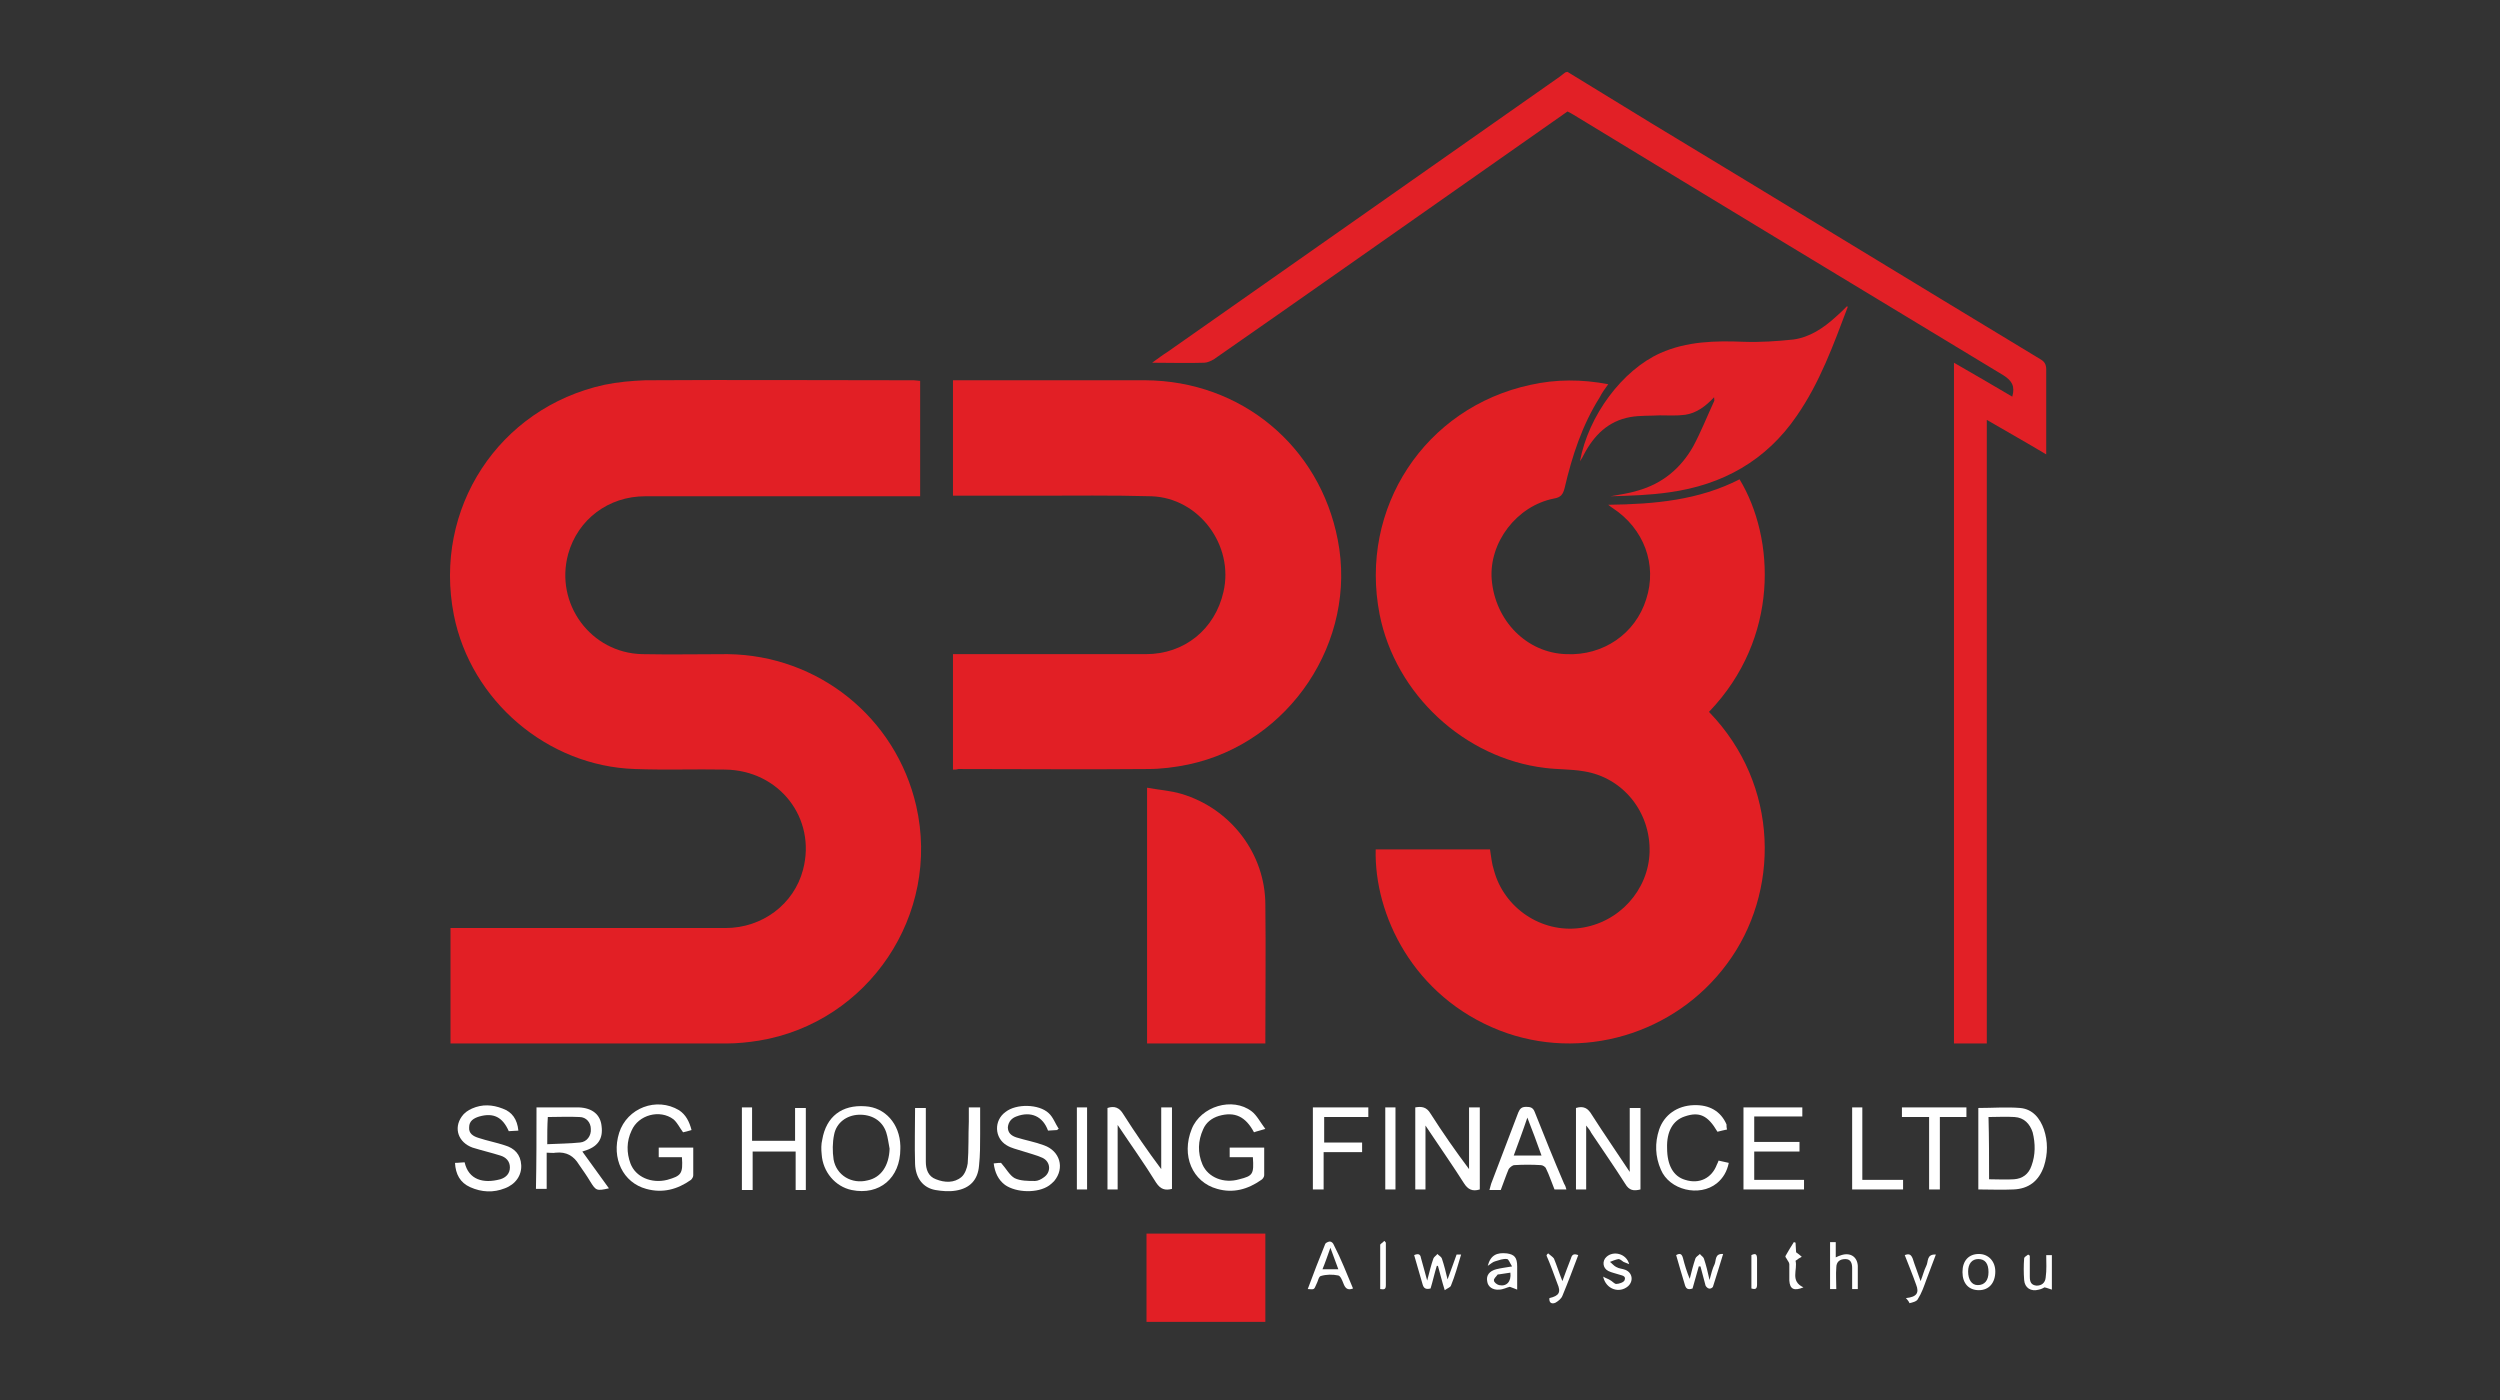 <svg width="100" height="56" viewBox="0 0 100 56" fill="none" xmlns="http://www.w3.org/2000/svg">
<rect x="0" y="0" width="100" height="56" fill="#333333" stroke="none"/>
<g clip-path="url(#clip0_68_651)">
<mask id="mask0_68_651" style="mask-type:luminance" maskUnits="userSpaceOnUse" x="0" y="0" width="100" height="56">
<path d="M100 0H0V55.625H100V0Z" fill="white"/>
</mask>
<g mask="url(#mask0_68_651)">
<path d="M62.7 2.875C63.809 3.554 64.918 4.233 66.027 4.912C71.233 8.058 76.416 11.227 81.622 14.373C81.781 14.464 81.849 14.577 81.849 14.781C81.849 15.89 81.849 16.999 81.849 18.176C81.057 17.701 80.287 17.271 79.472 16.795C79.472 25.125 79.472 33.432 79.472 41.739C79.019 41.739 78.612 41.739 78.159 41.739C78.159 32.685 78.159 23.631 78.159 14.509C78.952 14.962 79.721 15.415 80.491 15.867C80.604 15.46 80.491 15.233 80.129 15.007C74.402 11.544 68.675 8.081 62.949 4.595C62.881 4.55 62.79 4.505 62.7 4.459C61.613 5.229 60.527 5.976 59.44 6.746C55.819 9.281 52.197 11.838 48.553 14.373C48.44 14.441 48.282 14.509 48.168 14.509C47.512 14.532 46.833 14.509 46.086 14.509C46.335 14.328 46.516 14.192 46.697 14.079C51.926 10.412 57.177 6.723 62.406 3.056C62.473 3.011 62.541 2.943 62.609 2.898C62.677 2.875 62.7 2.875 62.7 2.875Z" fill="#E22026"/>
<path d="M36.806 15.233C36.806 16.773 36.806 18.289 36.806 19.851C36.693 19.851 36.58 19.851 36.467 19.851C32.913 19.851 29.36 19.851 25.806 19.851C24.335 19.851 23.112 20.779 22.727 22.16C22.184 24.151 23.633 26.121 25.693 26.166C26.824 26.189 27.979 26.166 29.11 26.166C32.732 26.211 35.833 28.701 36.648 32.232C37.644 36.578 34.747 40.901 30.355 41.626C29.925 41.693 29.495 41.739 29.065 41.739C25.466 41.739 21.867 41.739 18.268 41.739C18.201 41.739 18.11 41.739 18.02 41.739C18.02 40.2 18.02 38.683 18.02 37.121C18.133 37.121 18.223 37.121 18.336 37.121C21.89 37.121 25.466 37.121 29.02 37.121C30.491 37.121 31.759 36.17 32.121 34.79C32.664 32.73 31.17 30.806 28.997 30.783C27.798 30.761 26.598 30.806 25.398 30.761C21.89 30.648 18.834 28.022 18.155 24.604C17.318 20.349 19.944 16.32 24.176 15.392C24.719 15.279 25.263 15.233 25.806 15.211C29.382 15.188 32.958 15.211 36.557 15.211C36.648 15.211 36.716 15.233 36.806 15.233Z" fill="#E21F25"/>
<path d="M68.359 28.475C71.211 31.417 71.189 35.718 69.084 38.547C67.001 41.377 63.244 42.486 59.984 41.218C56.521 39.86 54.96 36.578 55.028 33.975C56.544 33.975 58.083 33.975 59.6 33.975C59.645 34.247 59.668 34.541 59.758 34.812C60.166 36.329 61.66 37.325 63.199 37.121C64.76 36.917 65.937 35.605 65.983 34.088C66.028 32.481 64.919 31.1 63.357 30.852C62.837 30.761 62.316 30.784 61.795 30.716C58.581 30.331 55.82 27.773 55.186 24.582C54.349 20.326 56.997 16.297 61.229 15.392C62.248 15.166 63.267 15.166 64.33 15.369C64.195 15.55 64.081 15.709 63.991 15.89C63.289 16.999 62.882 18.244 62.587 19.512C62.52 19.783 62.429 19.896 62.157 19.942C60.663 20.236 59.554 21.707 59.668 23.178C59.803 24.831 61.071 26.121 62.655 26.166C64.127 26.234 65.417 25.351 65.847 23.971C66.3 22.59 65.756 21.141 64.511 20.326C64.466 20.304 64.421 20.258 64.33 20.191C66.186 20.168 67.952 20.009 69.582 19.172C71.008 21.526 71.189 25.532 68.359 28.475Z" fill="#E21F24"/>
<path d="M38.119 30.784C38.119 29.244 38.119 27.728 38.119 26.166C38.232 26.166 38.323 26.166 38.436 26.166C40.903 26.166 43.37 26.166 45.838 26.166C47.377 26.166 48.599 25.17 48.938 23.676C49.369 21.82 47.965 19.919 46.064 19.851C44.502 19.806 42.918 19.828 41.333 19.828C40.36 19.828 39.387 19.828 38.436 19.828C38.346 19.828 38.232 19.828 38.119 19.828C38.119 18.289 38.119 16.773 38.119 15.211C38.21 15.211 38.3 15.211 38.368 15.211C40.858 15.211 43.325 15.211 45.815 15.211C49.64 15.234 52.786 17.837 53.511 21.594C54.303 25.646 51.587 29.72 47.535 30.58C46.992 30.693 46.449 30.761 45.906 30.761C43.393 30.784 40.858 30.761 38.323 30.761C38.278 30.784 38.21 30.784 38.119 30.784Z" fill="#E21F25"/>
<path d="M50.614 41.739C49.029 41.739 47.467 41.739 45.883 41.739C45.883 38.343 45.883 34.971 45.883 31.508C46.358 31.598 46.811 31.621 47.264 31.757C49.233 32.345 50.614 34.156 50.614 36.193C50.636 37.981 50.614 39.769 50.614 41.558C50.614 41.625 50.614 41.671 50.614 41.739Z" fill="#E21F25"/>
<path d="M73.905 12.291C73.34 13.785 72.796 15.301 71.868 16.637C70.646 18.425 68.903 19.398 66.775 19.692C66.006 19.806 65.214 19.828 64.421 19.851C64.784 19.783 65.146 19.738 65.508 19.625C66.481 19.353 67.228 18.742 67.726 17.859C68.043 17.27 68.292 16.637 68.564 16.048C68.586 16.026 68.564 15.98 68.564 15.89C68.224 16.252 67.862 16.524 67.409 16.591C67.07 16.637 66.73 16.614 66.391 16.614C66.006 16.637 65.599 16.614 65.214 16.682C64.331 16.84 63.765 17.406 63.358 18.176C63.312 18.267 63.267 18.357 63.199 18.448C63.539 16.614 64.897 14.803 66.413 14.124C67.477 13.649 68.609 13.626 69.763 13.672C70.42 13.694 71.076 13.649 71.733 13.581C72.389 13.491 72.932 13.128 73.43 12.676C73.588 12.54 73.724 12.404 73.883 12.246C73.905 12.268 73.905 12.268 73.905 12.291Z" fill="#E22026"/>
<path d="M45.86 49.344C47.445 49.344 49.007 49.344 50.614 49.344C50.614 49.412 50.614 49.48 50.614 49.548C50.614 50.657 50.614 51.743 50.614 52.875C49.029 52.875 47.467 52.875 45.86 52.875C45.86 51.698 45.86 50.544 45.86 49.344Z" fill="#E21F25"/>
<path d="M46.449 44.297C46.63 44.297 46.743 44.297 46.879 44.297C46.879 45.383 46.879 46.469 46.879 47.556C46.608 47.624 46.426 47.578 46.245 47.307C45.77 46.537 45.249 45.813 44.706 44.998C44.706 45.904 44.706 46.718 44.706 47.578C44.548 47.578 44.435 47.578 44.299 47.578C44.299 46.492 44.299 45.406 44.299 44.319C44.571 44.228 44.774 44.297 44.933 44.568C45.408 45.315 45.906 46.039 46.449 46.764C46.449 45.949 46.449 45.134 46.449 44.297Z" fill="white"/>
<path d="M21.46 44.296C22.049 44.296 22.614 44.296 23.158 44.296C23.701 44.319 24.018 44.591 24.063 45.043C24.131 45.564 23.905 45.881 23.361 46.039C23.316 46.062 23.271 46.062 23.294 46.062C23.633 46.537 23.995 47.035 24.357 47.533C23.859 47.646 23.837 47.624 23.61 47.261C23.475 47.035 23.316 46.809 23.158 46.582C22.954 46.243 22.66 46.062 22.23 46.107C22.116 46.13 22.026 46.107 21.867 46.107C21.867 46.582 21.867 47.058 21.867 47.556C21.709 47.556 21.573 47.556 21.438 47.556C21.46 46.492 21.46 45.405 21.46 44.296ZM21.89 45.768C22.343 45.745 22.773 45.745 23.203 45.7C23.475 45.677 23.656 45.428 23.633 45.156C23.633 44.907 23.452 44.681 23.18 44.681C22.75 44.658 22.343 44.681 21.913 44.681C21.89 45.021 21.89 45.36 21.89 45.768Z" fill="white"/>
<path d="M57.019 47.578C56.86 47.578 56.747 47.578 56.611 47.578C56.611 46.492 56.611 45.405 56.611 44.296C56.86 44.251 57.064 44.274 57.222 44.545C57.698 45.292 58.218 46.039 58.762 46.764C58.762 45.949 58.762 45.134 58.762 44.296C58.92 44.296 59.056 44.296 59.192 44.296C59.192 45.383 59.192 46.492 59.192 47.578C58.897 47.669 58.716 47.578 58.558 47.329C58.128 46.65 57.653 45.971 57.2 45.292C57.154 45.224 57.109 45.156 57.019 45.021C57.019 45.903 57.019 46.718 57.019 47.578Z" fill="white"/>
<path d="M50.115 46.288C49.798 46.288 49.504 46.288 49.187 46.288C49.187 46.152 49.187 46.039 49.187 45.903C49.639 45.903 50.092 45.903 50.568 45.903C50.568 46.266 50.568 46.65 50.568 47.013C50.568 47.08 50.499 47.171 50.454 47.194C49.911 47.578 49.322 47.737 48.689 47.556C47.693 47.284 47.24 46.22 47.67 45.157C48.032 44.251 49.3 43.866 50.069 44.455C50.273 44.613 50.409 44.885 50.613 45.157C50.409 45.224 50.273 45.247 50.16 45.292C49.821 44.658 49.391 44.455 48.757 44.636C48.462 44.726 48.236 44.907 48.123 45.179C47.919 45.632 47.897 46.107 48.1 46.583C48.327 47.103 48.96 47.352 49.572 47.171C50.115 47.035 50.16 46.967 50.115 46.288Z" fill="white"/>
<path d="M27.662 45.202C27.526 45.247 27.413 45.27 27.323 45.292C27.187 45.111 27.096 44.908 26.938 44.772C26.395 44.364 25.535 44.591 25.263 45.224C25.059 45.654 25.059 46.107 25.218 46.537C25.421 47.081 26.055 47.352 26.689 47.194C27.255 47.035 27.323 46.945 27.277 46.288C26.983 46.288 26.666 46.288 26.349 46.288C26.349 46.153 26.349 46.039 26.349 45.904C26.802 45.904 27.255 45.904 27.73 45.904C27.73 46.266 27.73 46.651 27.73 47.013C27.73 47.081 27.685 47.148 27.64 47.194C27.096 47.578 26.508 47.737 25.851 47.556C24.923 47.307 24.448 46.334 24.765 45.315C25.082 44.319 26.259 43.866 27.164 44.41C27.436 44.591 27.572 44.862 27.662 45.202Z" fill="white"/>
<path d="M63.447 45.021C63.447 45.926 63.447 46.741 63.447 47.578C63.288 47.578 63.175 47.578 63.039 47.578C63.039 46.492 63.039 45.406 63.039 44.319C63.333 44.228 63.514 44.319 63.673 44.591C64.148 45.338 64.669 46.085 65.189 46.877C65.189 45.994 65.189 45.157 65.189 44.319C65.348 44.319 65.461 44.319 65.619 44.319C65.619 45.406 65.619 46.492 65.619 47.578C65.348 47.646 65.167 47.624 65.008 47.352C64.578 46.673 64.103 45.994 63.65 45.315C63.605 45.224 63.56 45.157 63.447 45.021Z" fill="white"/>
<path d="M79.133 47.578C79.133 46.469 79.133 45.383 79.133 44.319C79.699 44.319 80.265 44.274 80.808 44.319C81.306 44.364 81.6 44.726 81.758 45.179C81.917 45.654 81.917 46.152 81.758 46.65C81.555 47.239 81.147 47.556 80.536 47.578C80.061 47.601 79.608 47.578 79.133 47.578ZM79.563 47.171C79.902 47.171 80.242 47.193 80.559 47.171C80.898 47.148 81.147 46.967 81.261 46.628C81.419 46.198 81.419 45.745 81.306 45.292C81.193 44.953 80.966 44.704 80.581 44.681C80.242 44.658 79.902 44.681 79.54 44.681C79.563 45.519 79.563 46.333 79.563 47.171Z" fill="white"/>
<path d="M36.014 45.949C36.014 47.126 35.176 47.827 34.067 47.601C33.411 47.465 32.913 46.877 32.867 46.175C32.845 45.971 32.845 45.767 32.89 45.587C33.048 44.658 33.682 44.183 34.61 44.251C35.403 44.296 35.991 44.953 36.014 45.836C36.014 45.858 36.014 45.903 36.014 45.949ZM35.584 45.949C35.538 45.722 35.516 45.496 35.448 45.292C35.289 44.817 34.859 44.568 34.339 44.59C33.863 44.613 33.456 44.907 33.365 45.383C33.297 45.7 33.297 46.062 33.343 46.379C33.456 47.013 34.067 47.375 34.701 47.216C35.244 47.103 35.561 46.628 35.584 45.949Z" fill="white"/>
<path d="M18.2 46.515C18.359 46.515 18.472 46.492 18.585 46.492C18.743 47.194 19.332 47.352 20.011 47.171C20.237 47.103 20.396 46.945 20.396 46.696C20.396 46.447 20.237 46.288 20.011 46.221C19.649 46.107 19.264 46.017 18.902 45.904C18.336 45.7 18.132 45.134 18.472 44.659C18.562 44.523 18.721 44.41 18.879 44.342C19.287 44.161 19.694 44.183 20.102 44.342C20.486 44.478 20.69 44.772 20.735 45.225C20.6 45.225 20.464 45.247 20.351 45.247C20.102 44.681 19.739 44.5 19.174 44.659C18.947 44.727 18.766 44.84 18.766 45.089C18.743 45.338 18.925 45.451 19.151 45.519C19.49 45.632 19.853 45.7 20.192 45.813C20.577 45.926 20.826 46.175 20.849 46.605C20.871 47.013 20.622 47.375 20.192 47.533C19.739 47.714 19.264 47.692 18.811 47.488C18.404 47.307 18.223 46.968 18.2 46.515Z" fill="white"/>
<path d="M42.283 45.202C42.17 45.202 42.034 45.224 41.921 45.224C41.717 44.659 41.242 44.432 40.653 44.659C40.472 44.726 40.337 44.862 40.314 45.089C40.314 45.315 40.45 45.428 40.653 45.496C41.016 45.609 41.4 45.677 41.763 45.813C42.396 46.039 42.6 46.718 42.17 47.239C42.102 47.307 42.034 47.375 41.966 47.42C41.514 47.737 40.653 47.714 40.201 47.397C39.929 47.194 39.793 46.899 39.748 46.537C39.884 46.515 39.997 46.515 40.042 46.515C40.246 46.741 40.382 47.013 40.586 47.126C40.812 47.239 41.129 47.239 41.4 47.239C41.514 47.239 41.649 47.171 41.74 47.103C42.057 46.899 42.034 46.469 41.695 46.311C41.446 46.198 41.151 46.13 40.88 46.039C40.676 45.971 40.45 45.926 40.269 45.813C39.771 45.519 39.748 44.817 40.223 44.477C40.653 44.138 41.559 44.161 41.944 44.523C42.125 44.681 42.215 44.953 42.351 45.157C42.328 45.157 42.306 45.179 42.283 45.202Z" fill="white"/>
<path d="M71.98 45.677C71.98 45.836 71.98 45.926 71.98 46.062C71.369 46.062 70.781 46.062 70.169 46.062C70.169 46.447 70.169 46.786 70.169 47.194C70.826 47.194 71.482 47.194 72.161 47.194C72.161 47.329 72.161 47.443 72.161 47.578C71.346 47.578 70.554 47.578 69.739 47.578C69.739 46.492 69.739 45.405 69.739 44.296C70.509 44.296 71.301 44.296 72.093 44.296C72.093 44.41 72.093 44.523 72.093 44.658C71.46 44.658 70.826 44.658 70.169 44.658C70.169 44.998 70.169 45.337 70.169 45.677C70.758 45.677 71.369 45.677 71.98 45.677Z" fill="white"/>
<path d="M38.753 44.296C38.912 44.296 39.047 44.296 39.206 44.296C39.206 44.658 39.206 44.998 39.206 45.36C39.206 45.79 39.206 46.22 39.161 46.628C39.115 47.194 38.798 47.533 38.233 47.624C37.961 47.669 37.689 47.646 37.418 47.601C36.92 47.511 36.626 47.126 36.603 46.56C36.58 45.813 36.603 45.089 36.603 44.319C36.739 44.319 36.852 44.319 37.033 44.319C37.033 44.387 37.033 44.477 37.033 44.568C37.033 45.202 37.033 45.836 37.033 46.469C37.033 46.764 37.123 47.058 37.44 47.171C37.78 47.307 38.165 47.329 38.459 47.08C38.595 46.967 38.685 46.718 38.708 46.537C38.753 45.971 38.73 45.428 38.753 44.862C38.753 44.681 38.753 44.5 38.753 44.296Z" fill="white"/>
<path d="M29.676 44.296C29.812 44.296 29.925 44.296 30.083 44.296C30.083 44.726 30.083 45.156 30.083 45.632C30.672 45.632 31.215 45.632 31.803 45.632C31.803 45.202 31.803 44.772 31.803 44.319C31.962 44.319 32.098 44.319 32.233 44.319C32.233 45.405 32.233 46.492 32.233 47.601C32.098 47.601 31.985 47.601 31.826 47.601C31.826 47.103 31.826 46.582 31.826 46.062C31.238 46.062 30.672 46.062 30.106 46.062C30.106 46.56 30.106 47.08 30.106 47.601C29.947 47.601 29.834 47.601 29.676 47.601C29.676 46.469 29.676 45.383 29.676 44.296Z" fill="white"/>
<path d="M69.083 45.179C68.947 45.202 68.811 45.247 68.698 45.27C68.313 44.613 67.974 44.455 67.385 44.659C66.91 44.817 66.661 45.27 66.684 45.926C66.684 46.605 66.933 47.058 67.408 47.194C67.974 47.375 68.472 47.126 68.675 46.583C68.698 46.537 68.721 46.492 68.743 46.424C68.879 46.447 69.015 46.492 69.151 46.515C69.083 46.854 68.924 47.126 68.675 47.33C67.974 47.895 66.774 47.601 66.435 46.786C66.208 46.266 66.186 45.722 66.367 45.179C66.57 44.591 67.091 44.228 67.748 44.206C68.381 44.183 68.834 44.455 69.06 44.975C69.06 45.043 69.06 45.111 69.083 45.179Z" fill="white"/>
<path d="M62.656 47.578C62.497 47.578 62.339 47.578 62.18 47.578C62.067 47.307 61.976 47.013 61.841 46.741C61.818 46.673 61.705 46.605 61.637 46.605C61.275 46.583 60.935 46.583 60.573 46.605C60.505 46.605 60.392 46.696 60.347 46.764C60.233 47.035 60.143 47.307 60.03 47.601C59.871 47.601 59.736 47.601 59.577 47.601C59.6 47.511 59.622 47.443 59.645 47.352C60.007 46.401 60.369 45.451 60.731 44.5C60.799 44.342 60.867 44.274 61.048 44.274C61.207 44.274 61.32 44.297 61.388 44.478C61.773 45.451 62.157 46.401 62.565 47.352C62.61 47.42 62.633 47.488 62.656 47.578ZM61.66 46.22C61.478 45.7 61.297 45.225 61.094 44.704C60.913 45.247 60.731 45.722 60.55 46.22C60.913 46.22 61.275 46.22 61.66 46.22Z" fill="white"/>
<path d="M54.733 44.296C54.733 44.41 54.733 44.523 54.733 44.681C54.144 44.681 53.556 44.681 52.967 44.681C52.967 45.021 52.967 45.337 52.967 45.7C53.465 45.7 53.963 45.7 54.484 45.7C54.484 45.836 54.484 45.949 54.484 46.084C53.986 46.084 53.488 46.084 52.945 46.084C52.945 46.605 52.945 47.08 52.945 47.578C52.786 47.578 52.673 47.578 52.515 47.578C52.515 46.492 52.515 45.405 52.515 44.296C53.262 44.296 54.008 44.296 54.733 44.296Z" fill="white"/>
<path d="M78.657 44.681C78.295 44.681 77.956 44.681 77.594 44.681C77.594 45.654 77.594 46.605 77.594 47.578C77.435 47.578 77.322 47.578 77.164 47.578C77.164 46.628 77.164 45.677 77.164 44.681C76.802 44.681 76.439 44.681 76.077 44.681C76.077 44.545 76.077 44.432 76.077 44.296C76.937 44.296 77.797 44.296 78.657 44.296C78.657 44.41 78.657 44.523 78.657 44.681Z" fill="white"/>
<path d="M74.493 47.194C75.059 47.194 75.58 47.194 76.123 47.194C76.123 47.329 76.123 47.443 76.123 47.578C75.444 47.578 74.788 47.578 74.086 47.578C74.086 46.492 74.086 45.405 74.086 44.296C74.222 44.296 74.358 44.296 74.493 44.296C74.493 45.247 74.493 46.198 74.493 47.194Z" fill="white"/>
<path d="M55.411 44.296C55.547 44.296 55.683 44.296 55.819 44.296C55.819 45.405 55.819 46.492 55.819 47.578C55.683 47.578 55.547 47.578 55.411 47.578C55.411 46.492 55.411 45.405 55.411 44.296Z" fill="white"/>
<path d="M43.483 47.578C43.324 47.578 43.211 47.578 43.075 47.578C43.075 46.492 43.075 45.405 43.075 44.296C43.211 44.296 43.347 44.296 43.483 44.296C43.483 45.383 43.483 46.469 43.483 47.578Z" fill="white"/>
<path d="M67.951 50.657C67.861 50.951 67.793 51.245 67.702 51.54C67.499 51.608 67.431 51.54 67.385 51.359C67.272 50.974 67.159 50.612 67.046 50.204C67.204 50.114 67.272 50.159 67.317 50.317C67.385 50.589 67.476 50.883 67.589 51.155C67.657 50.883 67.725 50.612 67.816 50.34C67.838 50.272 67.929 50.227 67.996 50.159C68.042 50.227 68.132 50.272 68.155 50.34C68.246 50.612 68.313 50.883 68.381 51.2C68.449 50.951 68.495 50.748 68.585 50.566C68.653 50.408 68.585 50.136 68.925 50.159C68.789 50.612 68.653 51.042 68.517 51.472C68.495 51.517 68.404 51.562 68.359 51.54C68.313 51.54 68.246 51.472 68.223 51.426C68.155 51.178 68.087 50.906 68.019 50.657C67.996 50.657 67.974 50.657 67.951 50.657Z" fill="white"/>
<path d="M58.445 50.181C58.309 50.634 58.196 51.041 58.038 51.426C58.015 51.494 57.879 51.539 57.789 51.607C57.675 51.245 57.608 50.951 57.517 50.634C57.494 50.634 57.472 50.634 57.472 50.634C57.381 50.928 57.313 51.245 57.223 51.539C57.042 51.585 56.951 51.539 56.906 51.381C56.793 50.996 56.68 50.611 56.566 50.204C56.725 50.136 56.815 50.159 56.838 50.317C56.906 50.589 56.996 50.86 57.087 51.222C57.178 50.883 57.245 50.589 57.336 50.34C57.359 50.272 57.449 50.227 57.494 50.159C57.562 50.227 57.653 50.272 57.675 50.34C57.766 50.611 57.834 50.883 57.902 51.177C58.038 50.815 58.151 50.498 58.264 50.181C58.264 50.181 58.355 50.181 58.445 50.181Z" fill="white"/>
<path d="M54.121 51.539C53.895 51.63 53.804 51.517 53.736 51.336C53.691 51.222 53.623 51.041 53.533 51.019C53.306 50.973 53.057 50.973 52.831 51.041C52.741 51.064 52.718 51.268 52.65 51.381C52.559 51.585 52.582 51.585 52.31 51.562C52.537 50.951 52.763 50.362 53.012 49.751C53.035 49.706 53.148 49.661 53.193 49.661C53.261 49.661 53.329 49.728 53.352 49.796C53.646 50.362 53.872 50.951 54.121 51.539ZM52.899 50.77C53.125 50.77 53.329 50.77 53.533 50.77C53.42 50.475 53.329 50.227 53.216 49.91C53.103 50.227 53.012 50.498 52.899 50.77Z" fill="white"/>
<path d="M60.687 51.585C60.619 51.562 60.528 51.517 60.392 51.472C60.279 51.494 60.121 51.585 59.962 51.585C59.714 51.608 59.51 51.472 59.487 51.245C59.442 51.019 59.578 50.838 59.849 50.77C60.03 50.725 60.211 50.702 60.483 50.657C60.392 50.521 60.347 50.362 60.279 50.362C60.121 50.34 59.962 50.408 59.804 50.453C59.714 50.476 59.645 50.544 59.51 50.634C59.623 50.204 59.872 50.091 60.279 50.136C60.574 50.181 60.687 50.295 60.687 50.657C60.687 50.951 60.687 51.245 60.687 51.585ZM60.415 50.906C60.257 50.928 60.121 50.951 59.962 50.974C59.94 50.974 59.895 50.974 59.895 50.996C59.849 51.064 59.736 51.155 59.759 51.223C59.759 51.291 59.872 51.381 59.962 51.404C60.257 51.472 60.46 51.268 60.415 50.906Z" fill="white"/>
<path d="M73.452 51.562C73.362 51.562 73.294 51.562 73.203 51.562C73.203 50.928 73.203 50.317 73.203 49.684C73.271 49.684 73.339 49.684 73.43 49.684C73.43 49.887 73.43 50.069 73.43 50.295C73.52 50.249 73.588 50.227 73.656 50.204C74.018 50.091 74.29 50.272 74.312 50.634C74.312 50.861 74.312 51.11 74.312 51.336C74.312 51.404 74.312 51.472 74.312 51.562C74.244 51.562 74.176 51.562 74.086 51.562C74.086 51.291 74.086 50.996 74.086 50.725C74.086 50.544 74.041 50.363 73.814 50.363C73.588 50.363 73.452 50.476 73.452 50.702C73.43 50.974 73.452 51.268 73.452 51.562Z" fill="white"/>
<path d="M81.849 50.204C81.939 50.204 82.007 50.204 82.075 50.204C82.075 50.657 82.075 51.11 82.075 51.585C81.985 51.562 81.894 51.517 81.781 51.494C81.736 51.517 81.668 51.562 81.555 51.585C81.238 51.675 80.989 51.517 80.966 51.2C80.944 50.906 80.944 50.612 80.966 50.34C80.966 50.272 81.079 50.227 81.125 50.182C81.147 50.204 81.17 50.204 81.192 50.227C81.192 50.498 81.192 50.77 81.192 51.064C81.192 51.268 81.238 51.404 81.464 51.426C81.668 51.426 81.804 51.313 81.826 51.11C81.872 50.793 81.849 50.498 81.849 50.204Z" fill="white"/>
<path d="M76.236 51.924C76.666 51.879 76.779 51.72 76.643 51.381C76.507 50.996 76.349 50.611 76.19 50.204C76.372 50.136 76.439 50.181 76.507 50.34C76.598 50.634 76.711 50.906 76.824 51.245C76.915 51.019 76.96 50.815 77.051 50.634C77.141 50.475 77.05 50.159 77.435 50.181C77.299 50.521 77.186 50.86 77.051 51.2C76.96 51.449 76.87 51.72 76.711 51.969C76.666 52.06 76.485 52.105 76.372 52.128C76.394 52.128 76.326 52.015 76.236 51.924Z" fill="white"/>
<path d="M61.93 50.136C61.998 50.204 62.111 50.272 62.157 50.34C62.27 50.611 62.36 50.906 62.496 51.245C62.609 50.928 62.722 50.634 62.836 50.34C62.881 50.181 62.949 50.136 63.13 50.204C62.926 50.747 62.722 51.291 62.496 51.834C62.451 51.947 62.338 52.038 62.225 52.105C62.089 52.173 61.953 52.128 61.976 51.924C62.36 51.834 62.451 51.698 62.292 51.336C62.157 50.974 62.021 50.589 61.862 50.227C61.862 50.204 61.885 50.159 61.93 50.136Z" fill="white"/>
<path d="M65.167 50.566C65.099 50.544 65.009 50.498 64.941 50.476C64.873 50.43 64.805 50.362 64.737 50.362C64.624 50.385 64.511 50.43 64.398 50.476C64.488 50.544 64.556 50.634 64.647 50.679C64.76 50.747 64.895 50.747 65.009 50.792C65.303 50.906 65.348 51.245 65.122 51.449C64.782 51.743 64.239 51.585 64.126 51.064C64.239 51.132 64.33 51.155 64.398 51.2C64.488 51.245 64.579 51.358 64.647 51.358C64.76 51.358 64.963 51.291 64.986 51.2C65.054 51.019 64.85 51.019 64.737 50.974C64.601 50.928 64.466 50.906 64.33 50.838C64.103 50.725 64.081 50.43 64.262 50.272C64.533 50.023 65.054 50.136 65.167 50.566Z" fill="white"/>
<path d="M78.499 50.883C78.499 50.43 78.748 50.159 79.155 50.159C79.54 50.159 79.812 50.453 79.812 50.86C79.812 51.313 79.563 51.607 79.155 51.607C78.748 51.607 78.499 51.336 78.499 50.883ZM79.54 50.883C79.54 50.543 79.404 50.362 79.133 50.362C78.884 50.362 78.725 50.543 78.725 50.86C78.725 51.177 78.861 51.404 79.11 51.404C79.382 51.404 79.54 51.222 79.54 50.883Z" fill="white"/>
<path d="M71.822 50.431C71.912 50.793 71.595 51.245 72.138 51.494C71.754 51.653 71.595 51.562 71.573 51.223C71.573 50.996 71.573 50.793 71.573 50.566C71.573 50.498 71.505 50.431 71.459 50.34C71.437 50.317 71.414 50.272 71.414 50.249C71.527 50.046 71.64 49.865 71.754 49.684C71.776 49.684 71.799 49.706 71.822 49.706C71.822 49.842 71.844 49.978 71.844 50.091C71.935 50.159 72.003 50.204 72.071 50.272C71.98 50.317 71.912 50.363 71.822 50.431Z" fill="white"/>
<path d="M55.434 49.706C55.434 50.272 55.434 50.838 55.434 51.404C55.434 51.585 55.367 51.585 55.208 51.562C55.208 50.974 55.208 50.385 55.208 49.797C55.208 49.751 55.321 49.706 55.367 49.638C55.389 49.638 55.412 49.683 55.434 49.706Z" fill="white"/>
<path d="M70.056 51.539C70.056 51.087 70.056 50.657 70.056 50.204C70.237 50.114 70.282 50.181 70.282 50.362C70.282 50.702 70.282 51.041 70.282 51.381C70.282 51.562 70.214 51.585 70.056 51.539Z" fill="white"/>
</g>
</g>
<defs>
<clipPath id="clip0_68_651">
<rect width="100" height="55.625" fill="white"/>
</clipPath>
</defs>
</svg>
